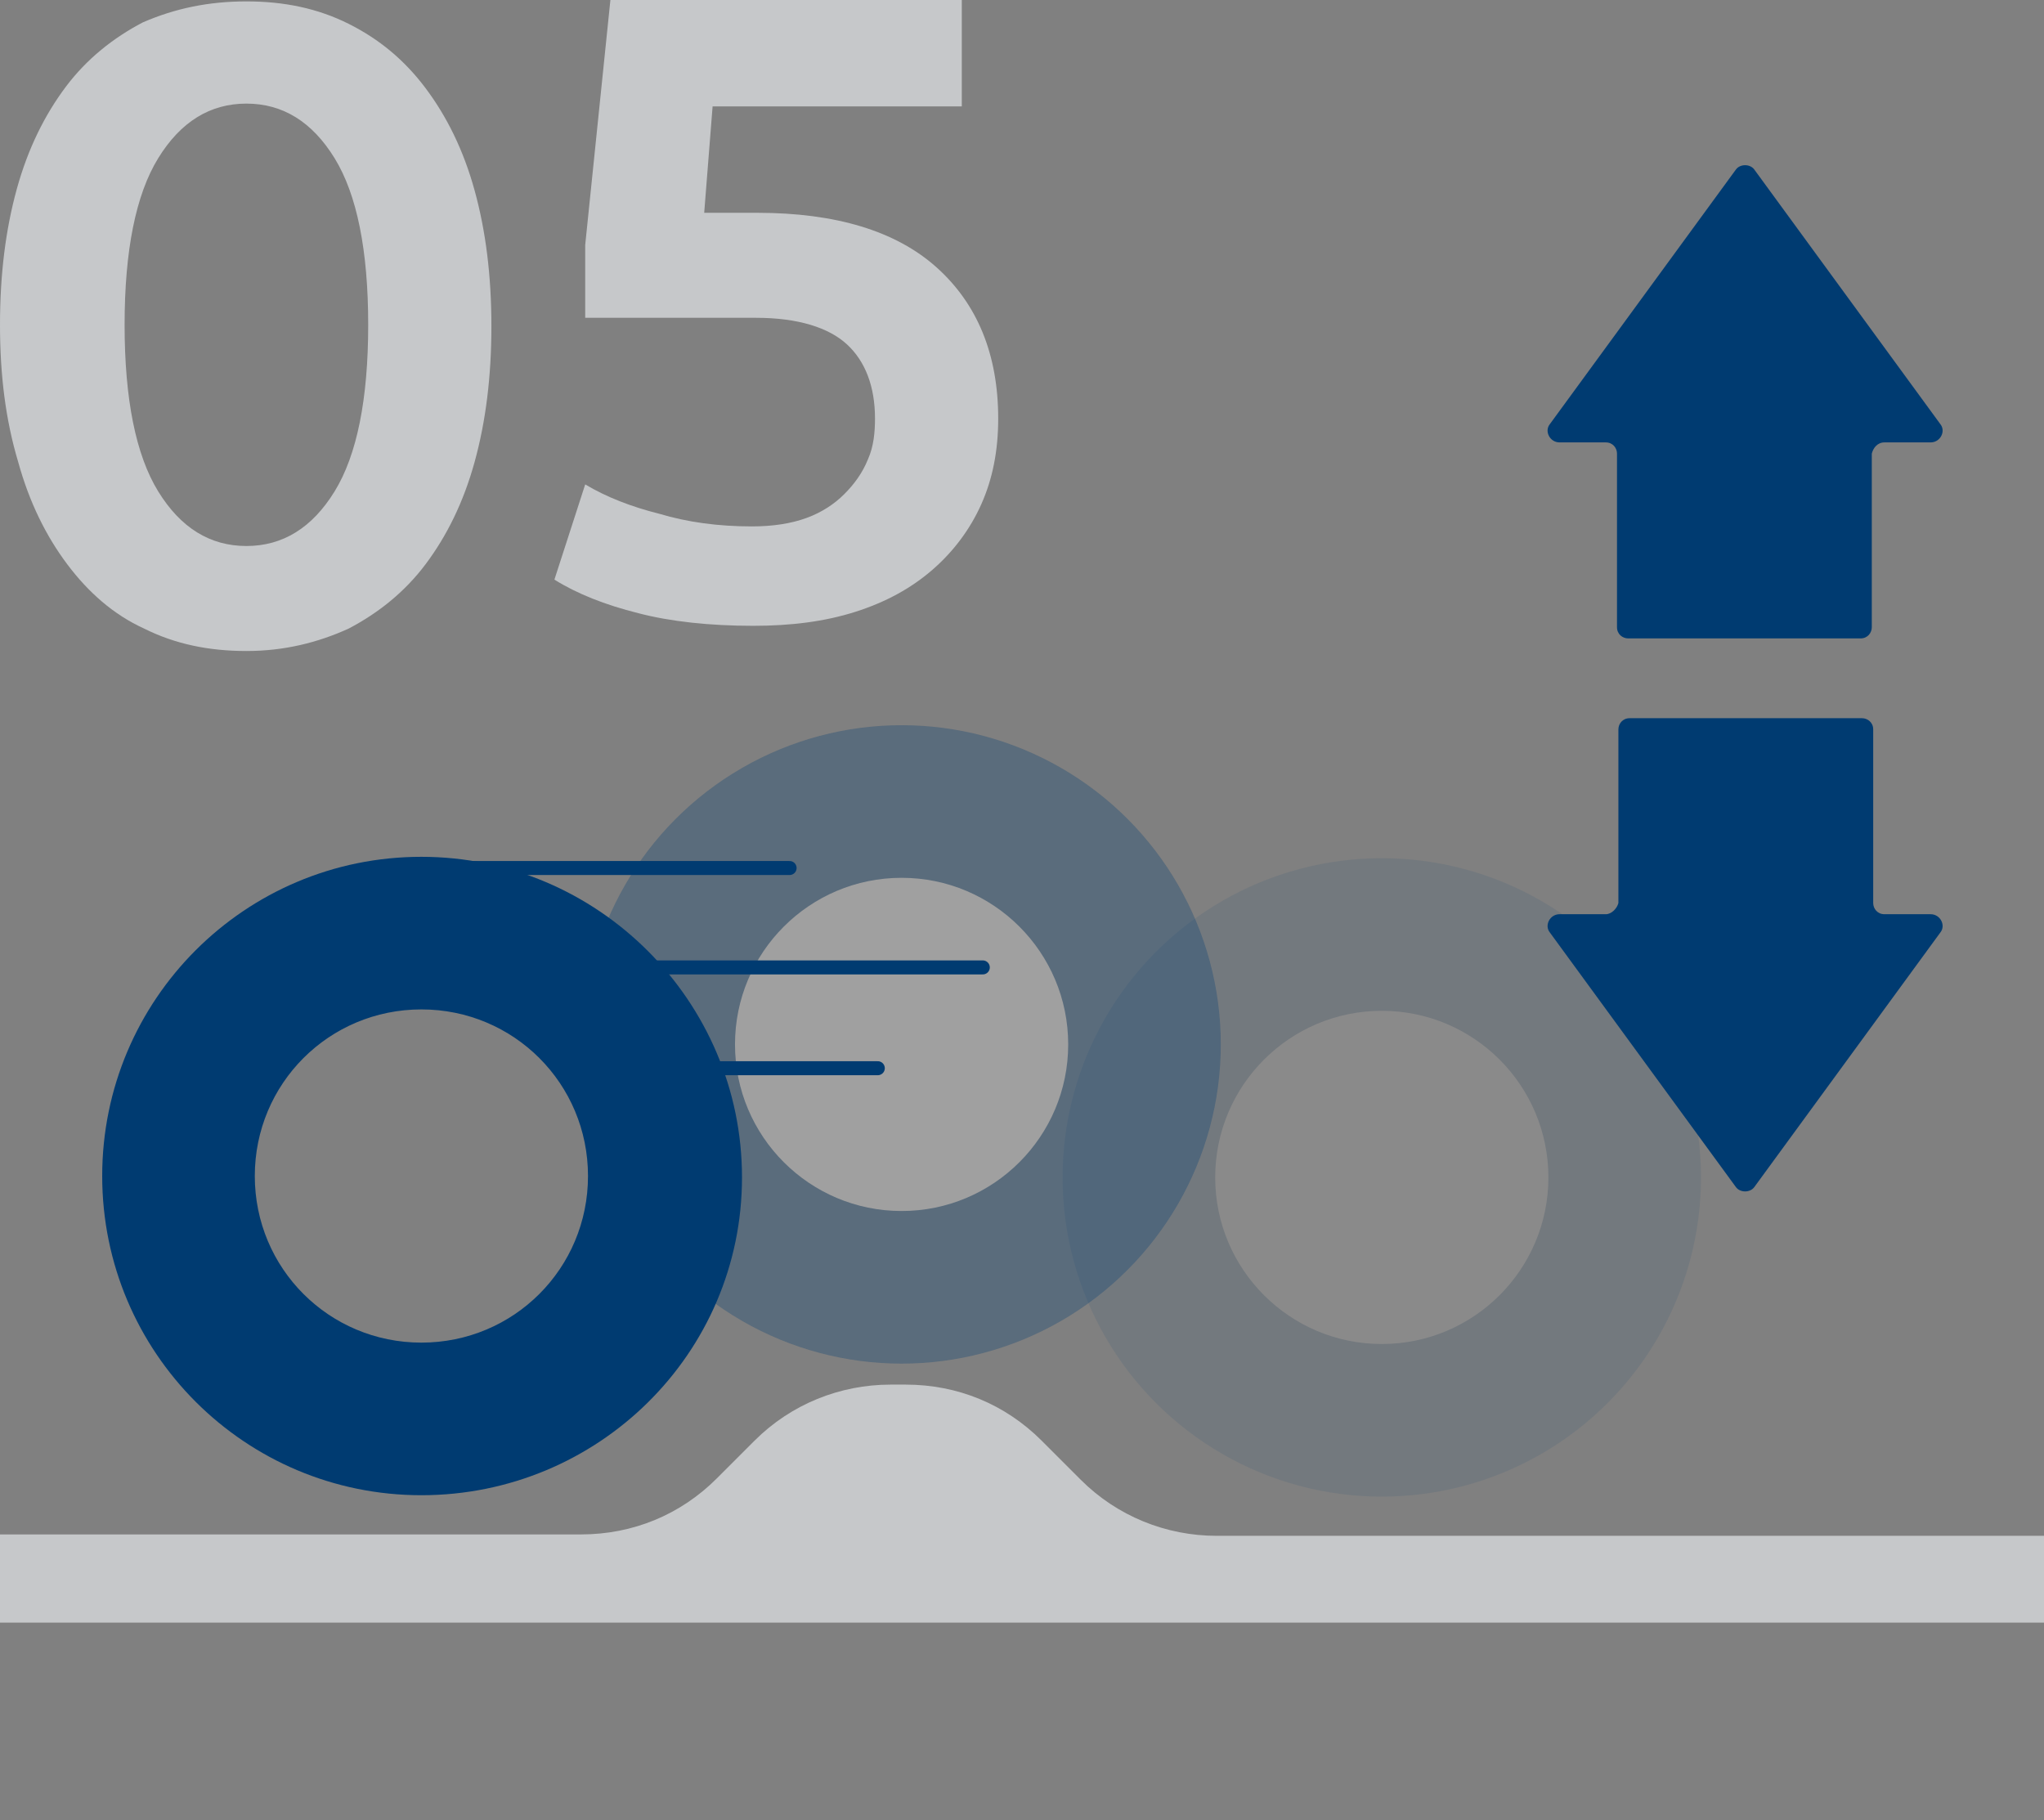 <?xml version="1.0" encoding="utf-8"?>
<!-- Generator: Adobe Illustrator 19.2.1, SVG Export Plug-In . SVG Version: 6.00 Build 0)  -->
<svg version="1.1" id="Layer_1" xmlns="http://www.w3.org/2000/svg" xmlns:xlink="http://www.w3.org/1999/xlink" x="0px" y="0px"
	 viewBox="0 0 146 130" style="enable-background:new 0 0 146 130;" xml:space="preserve">
<rect x="0" y="0" width="146" height="130" fill="#808080" stroke="none"/>
<style type="text/css">
	.st0{fill:#C6C8CA;}
	.st1{opacity:0.3;}
	.st2{fill:#003B71;}
	.st3{fill:#EAEBEC;}
	.st4{opacity:0.1;}
	.st5{fill:none;stroke:#003B71;stroke-linecap:round;stroke-miterlimit:10;}
</style>
<g>
	<path class="st0" d="M17.6,0.1c2.7,0,5.1,0.5,7.3,1.6c2.2,1.1,4,2.6,5.5,4.6c1.5,2,2.7,4.4,3.5,7.3c0.8,2.9,1.2,6.1,1.2,9.7
		c0,3.6-0.4,6.8-1.2,9.7c-0.8,2.9-2,5.3-3.5,7.3c-1.5,2-3.4,3.5-5.5,4.6c-2.2,1-4.6,1.6-7.3,1.6c-2.7,0-5.1-0.5-7.3-1.6
		c-2.2-1-4-2.6-5.5-4.6c-1.5-2-2.7-4.4-3.5-7.3C0.4,30,0,26.8,0,23.2c0-3.6,0.4-6.8,1.2-9.7c0.8-2.9,2-5.3,3.5-7.3
		c1.5-2,3.4-3.5,5.5-4.6C12.5,0.6,14.9,0.1,17.6,0.1z M17.6,39c2.6,0,4.7-1.3,6.3-3.9c1.6-2.6,2.4-6.6,2.4-11.9s-0.8-9.3-2.4-11.9
		c-1.6-2.6-3.7-3.9-6.3-3.9c-2.6,0-4.7,1.3-6.3,3.9c-1.6,2.6-2.4,6.6-2.4,11.9s0.8,9.3,2.4,11.9C12.9,37.7,15,39,17.6,39z"/>
</g>
<g>
	<path class="st0" d="M53.7,37.6c1.5,0,2.8-0.2,3.9-0.6c1.1-0.4,2-1,2.7-1.7c0.7-0.7,1.3-1.5,1.7-2.5c0.4-0.9,0.5-1.9,0.5-2.9
		c0-2.3-0.7-4.1-2-5.3c-1.3-1.2-3.5-1.9-6.5-1.9H41.8v-5.2L43.6,0h25.1v7.6H50.9l-0.6,7.6h3.8c5.6,0,9.9,1.3,12.8,3.9
		c2.9,2.6,4.4,6.2,4.4,10.8c0,2.3-0.4,4.3-1.2,6.1c-0.8,1.8-2,3.4-3.5,4.7c-1.5,1.3-3.3,2.3-5.5,3c-2.2,0.7-4.6,1-7.3,1
		c-3.1,0-5.9-0.3-8.2-0.9c-2.4-0.6-4.4-1.4-6-2.4l2.2-6.8c1.5,0.9,3.3,1.6,5.3,2.1C49.1,37.3,51.3,37.6,53.7,37.6z"/>
</g>
<g>
	<g>
		<g class="st1">
			<circle class="st2" cx="64.4" cy="74.6" r="22.8"/>
			<circle class="st3" cx="64.4" cy="74.6" r="11.9"/>
		</g>
		<path class="st0" d="M146,109.7H86.9c-3.6,0-7.1-1.4-9.7-4l-2.8-2.8c-2.6-2.6-6-4-9.7-4h-1.1c-3.6,0-7.1,1.4-9.7,4l-2.7,2.7
			c-2.6,2.6-6,4-9.7,4H0v6.3h146V109.7z"/>
		<g>
			<path class="st2" d="M30.1,61.2c-12.6,0-22.8,10.2-22.8,22.8c0,12.6,10.2,22.8,22.8,22.8S53,96.7,53,84.1
				C53,71.5,42.7,61.2,30.1,61.2z M30.1,95.9c-6.6,0-11.9-5.3-11.9-11.9c0-6.6,5.3-11.9,11.9-11.9c6.6,0,11.9,5.3,11.9,11.9
				C42,90.6,36.7,95.9,30.1,95.9z"/>
		</g>
		<g class="st4">
			<circle class="st2" cx="98.7" cy="84.1" r="22.8"/>
			<circle class="st3" cx="98.7" cy="84.1" r="11.9"/>
		</g>
		<line class="st5" x1="30.1" y1="62" x2="56.4" y2="62"/>
		<line class="st5" x1="37.5" y1="69.1" x2="70.2" y2="69.1"/>
		<line class="st5" x1="50.2" y1="76.3" x2="62.7" y2="76.3"/>
	</g>
</g>
<path class="st2" d="M114.7,65.3h-3.3c-0.7,0-1.1,0.8-0.7,1.3L124,84.8c0.3,0.4,1,0.4,1.3,0l13.3-18.2c0.4-0.5,0-1.3-0.7-1.3h-3.3
	c-0.5,0-0.8-0.4-0.8-0.8V52.1c0-0.5-0.4-0.8-0.8-0.8h-16.6c-0.5,0-0.8,0.4-0.8,0.8v12.4C115.5,64.9,115.1,65.3,114.7,65.3z"/>
<path class="st2" d="M134.6,31.6h3.3c0.7,0,1.1-0.8,0.7-1.3l-13.3-18.2c-0.3-0.4-1-0.4-1.3,0l-13.3,18.2c-0.4,0.5,0,1.3,0.7,1.3h3.3
	c0.5,0,0.8,0.4,0.8,0.8v12.4c0,0.5,0.4,0.8,0.8,0.8h16.6c0.5,0,0.8-0.4,0.8-0.8V32.4C133.8,32,134.1,31.6,134.6,31.6z"/>
</svg>

